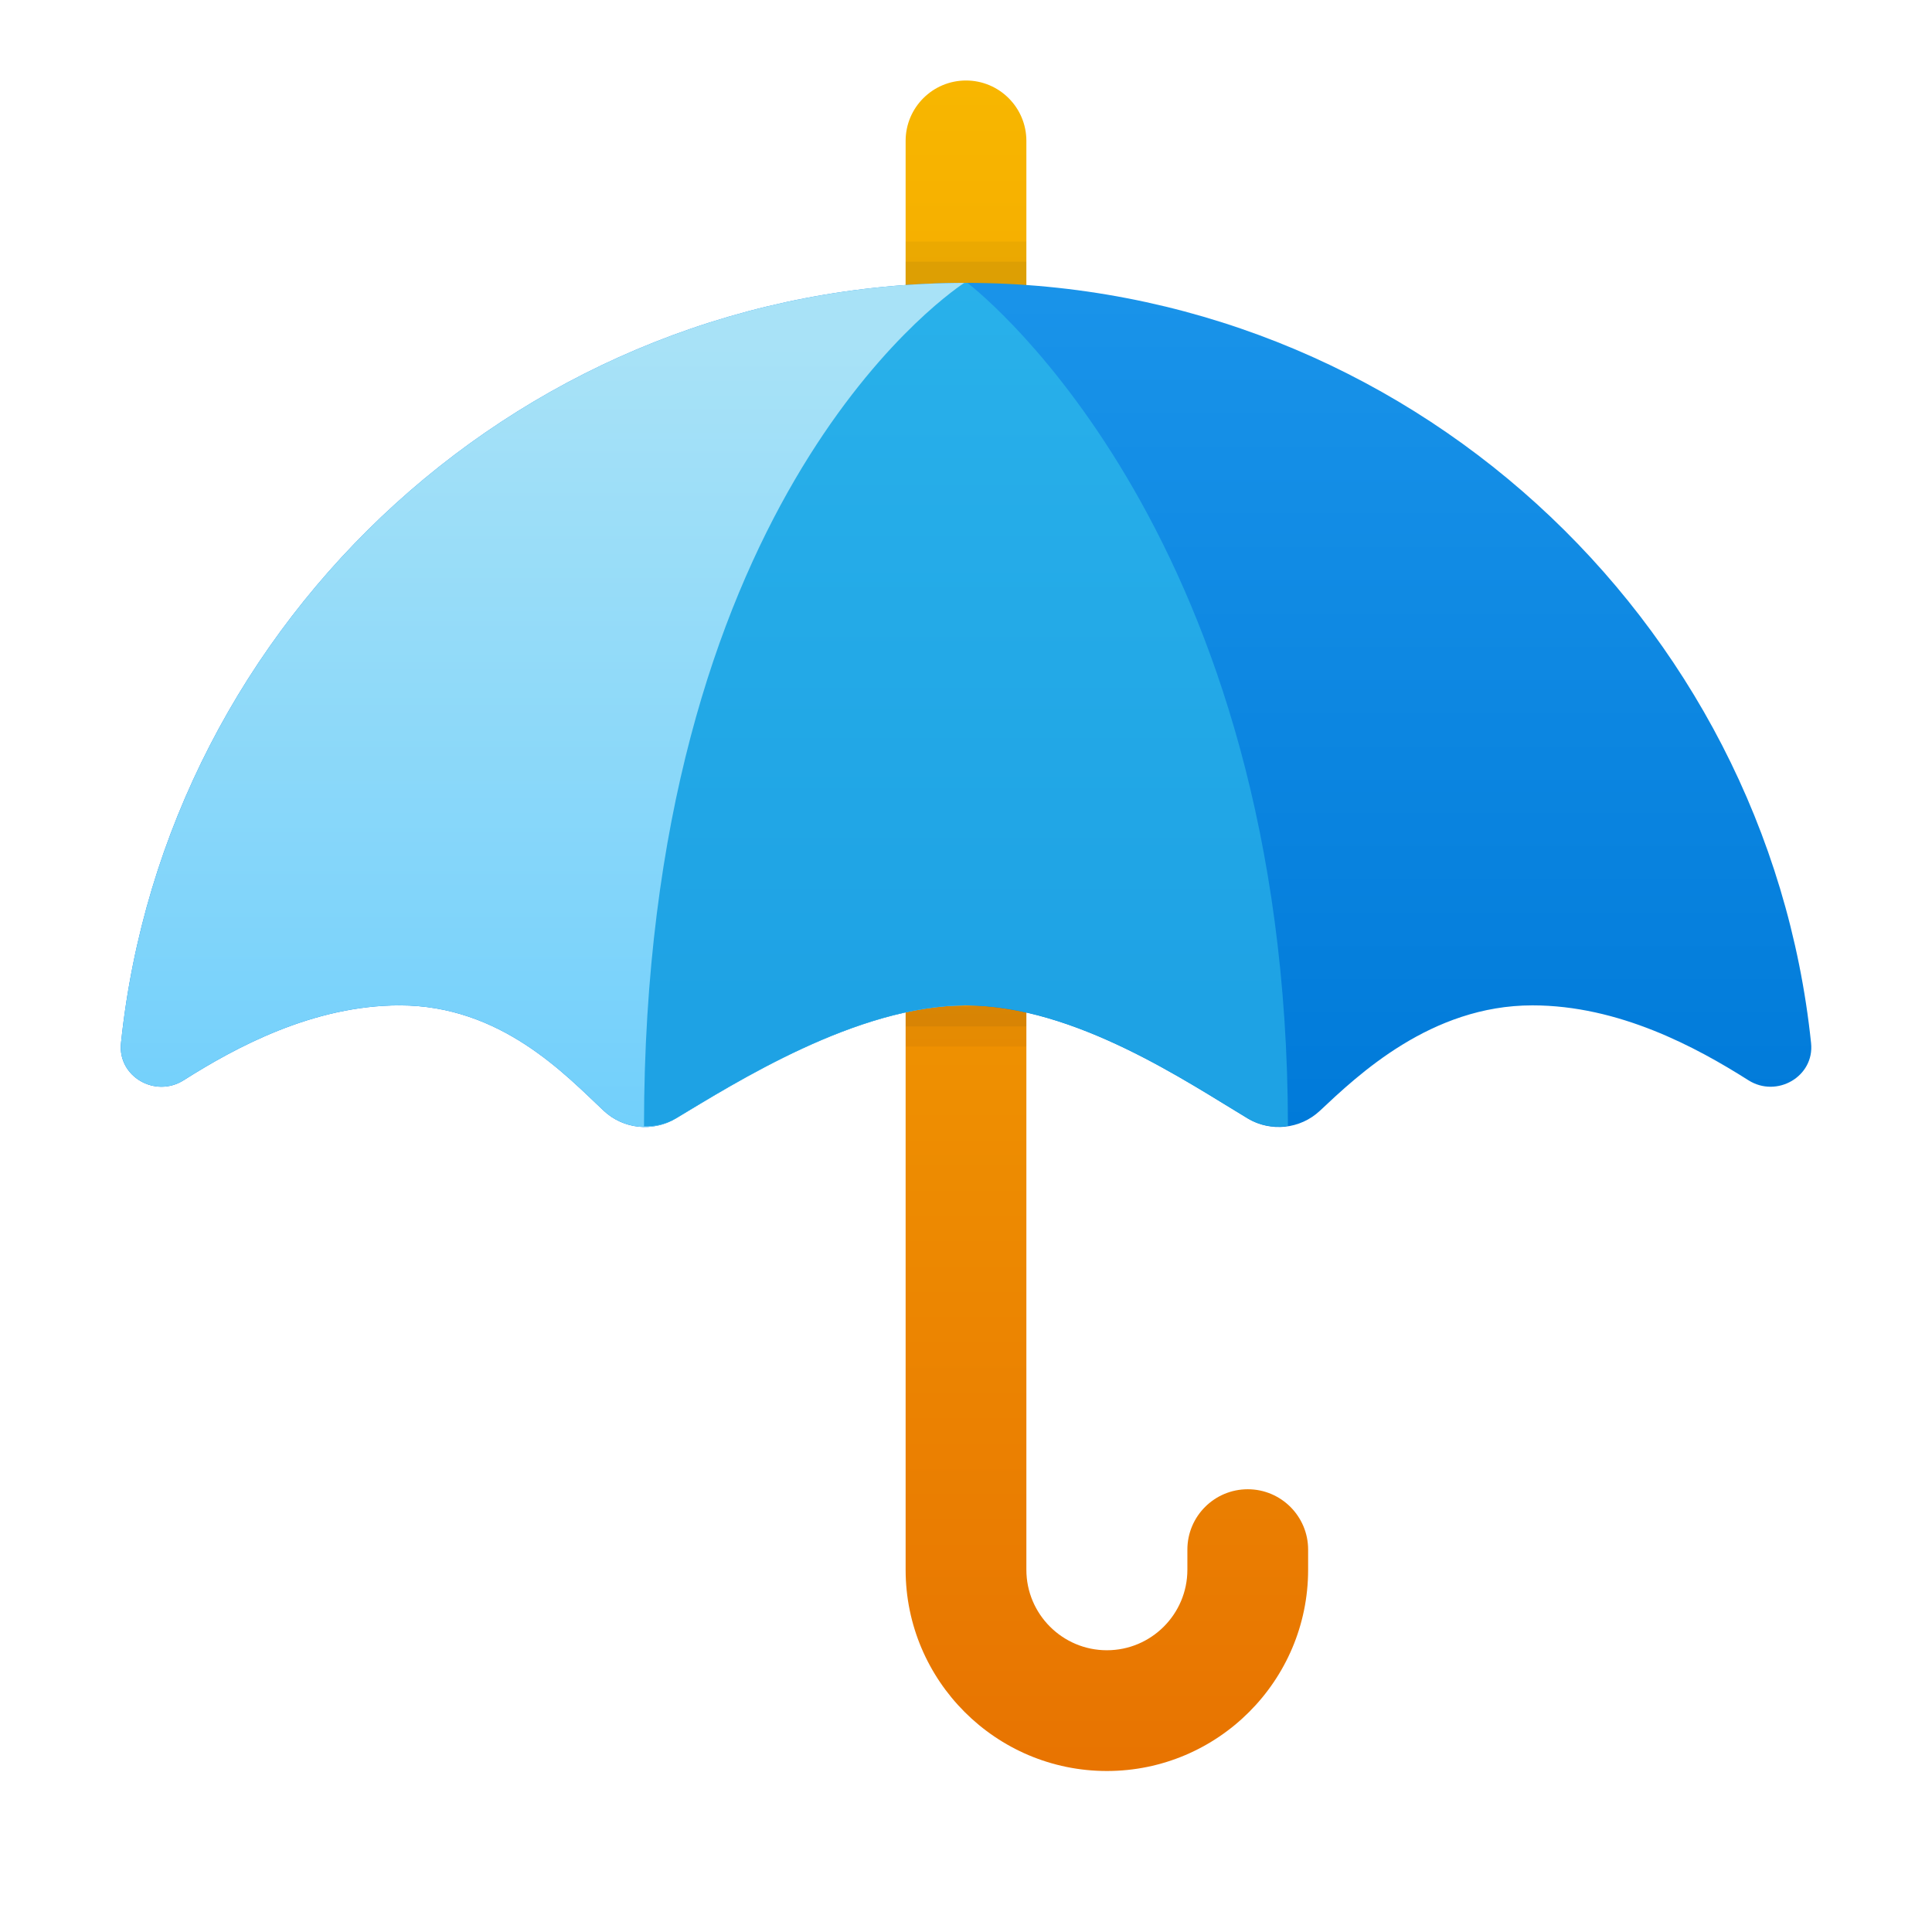 <svg xmlns="http://www.w3.org/2000/svg"  viewBox="0 0 48 48" width="48px" height="48px"><linearGradient id="rOntngLP2cMM1q2ejcwKya" x1="27.5" x2="27.5" y1="-14.637" y2="56.246" gradientUnits="userSpaceOnUse"><stop offset="0" stop-color="#fed100"/><stop offset="1" stop-color="#e36001"/></linearGradient><path fill="url(#rOntngLP2cMM1q2ejcwKya)" d="M27.5,44c-2.757,0-5-2.243-5-5V3.5C22.5,2.672,23.172,2,24,2s1.5,0.672,1.5,1.5V39	c0,1.103,0.897,2,2,2s2-0.897,2-2v-0.5c0-0.828,0.672-1.5,1.5-1.5s1.5,0.672,1.5,1.5V39C32.5,41.757,30.257,44,27.5,44z"/><rect width="2.997" height="2" x="22.5" y="6" fill="#231f20" opacity=".05"/><rect width="2.997" height="1.5" x="22.5" y="6.5" fill="#231f20" opacity=".07"/><rect width="2.997" height="1" x="22.503" y="25" fill="#231f20" opacity=".05" transform="rotate(-180 24.001 25.5)"/><rect width="2.997" height=".5" x="22.503" y="25" fill="#231f20" opacity=".07" transform="rotate(-180 24.001 25.25)"/><linearGradient id="rOntngLP2cMM1q2ejcwKyb" x1="24" x2="24" y1="-6.643" y2="28.033" gradientUnits="userSpaceOnUse"><stop offset="0" stop-color="#2aa4f4"/><stop offset="1" stop-color="#007ad9"/></linearGradient><path fill="url(#rOntngLP2cMM1q2ejcwKyb)" d="M24,7.028c-10.915,0-19.896,8.346-20.994,18.889c-0.086,0.828,0.85,1.37,1.558,0.921	c1.291-0.818,3.215-1.86,5.366-1.86c2.523,0,4.127,1.735,5.071,2.62c0.486,0.455,1.218,0.532,1.79,0.19	c1.471-0.881,4.499-2.809,7.21-2.809s5.529,1.929,7,2.809c0.572,0.343,1.304,0.265,1.79-0.19c0.944-0.885,2.758-2.62,5.281-2.62	c2.151,0,4.075,1.042,5.366,1.86c0.707,0.449,1.644-0.093,1.558-0.921C43.896,15.374,34.915,7.028,24,7.028z"/><linearGradient id="rOntngLP2cMM1q2ejcwKyc" x1="13.5" x2="13.5" y1="8.58" y2="43.256" gradientUnits="userSpaceOnUse"><stop offset="0" stop-color="#a8e2f7"/><stop offset="1" stop-color="#47c1ff"/></linearGradient><path fill="url(#rOntngLP2cMM1q2ejcwKyc)" d="M24,7.028c-10.915,0-19.896,8.346-20.994,18.889c-0.086,0.828,0.85,1.37,1.558,0.921	c1.291-0.818,3.215-1.86,5.366-1.86c2.523,0,4.127,1.735,5.071,2.62c0.486,0.455,1.218,0.532,1.79,0.19	c1.471-0.881,4.499-2.809,7.21-2.809V7.028z"/><linearGradient id="rOntngLP2cMM1q2ejcwKyd" x1="24" x2="24" y1="-8.611" y2="25.226" gradientUnits="userSpaceOnUse"><stop offset="0" stop-color="#32bdef"/><stop offset="1" stop-color="#1ea2e4"/></linearGradient><path fill="url(#rOntngLP2cMM1q2ejcwKyd)" d="M23.954,7.03C23.338,7.442,16.005,12.667,16,27.984c0.271,0.004,0.545-0.05,0.789-0.197	c1.471-0.881,4.499-2.809,7.21-2.809s5.529,1.929,7,2.809c0.308,0.185,0.661,0.238,0.999,0.185	C31.989,13.39,24.437,7.34,24.038,7.03c-0.013,0-0.025-0.002-0.038-0.002C23.985,7.028,23.97,7.03,23.954,7.03z"/></svg>